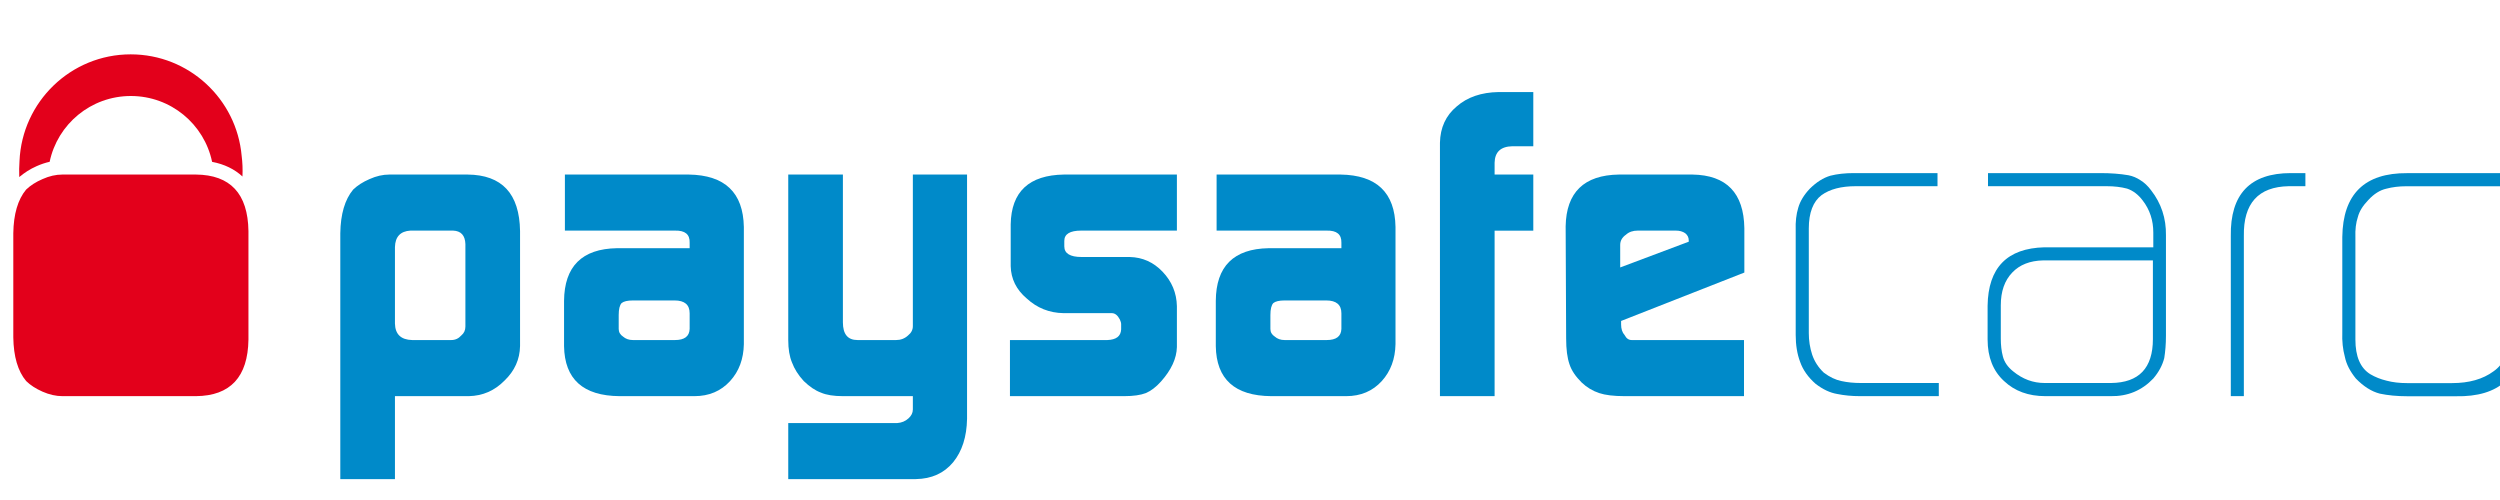 <svg width="50" height="10" viewBox="0 0 50 10" fill="none" xmlns="http://www.w3.org/2000/svg">
<g clip-path="url(#clip0_235_1629)">
<path d="M9.308 4.881C9.302 4.708 9.22 4.618 9.061 4.612H8.209C8.008 4.624 7.904 4.735 7.899 4.942V6.471C7.904 6.686 8.019 6.795 8.243 6.801H9.023C9.104 6.801 9.171 6.771 9.225 6.71C9.281 6.664 9.308 6.605 9.308 6.531V4.881ZM6.806 4.664C6.812 4.282 6.897 3.991 7.063 3.792C7.149 3.709 7.258 3.639 7.39 3.582C7.527 3.52 7.66 3.491 7.788 3.491H9.351C10.04 3.497 10.39 3.873 10.401 4.621V6.922C10.396 7.188 10.292 7.418 10.091 7.611C9.892 7.814 9.654 7.917 9.376 7.923H7.899V9.582H6.806V4.664Z" fill="#008AC9"/>
<path d="M12.374 6.579C12.374 6.643 12.404 6.694 12.461 6.732C12.513 6.777 12.578 6.801 12.66 6.801H13.499C13.689 6.801 13.787 6.728 13.793 6.579V6.266C13.793 6.095 13.693 6.009 13.491 6.009H12.66C12.55 6.009 12.475 6.027 12.433 6.061C12.394 6.102 12.374 6.182 12.374 6.301V6.579ZM13.793 4.854C13.799 4.687 13.701 4.607 13.499 4.612H11.298V3.491H13.776C14.498 3.502 14.864 3.851 14.877 4.539V6.884C14.871 7.181 14.78 7.426 14.603 7.62C14.419 7.822 14.181 7.923 13.889 7.923H12.391C11.662 7.917 11.292 7.584 11.281 6.923V6.018C11.287 5.327 11.64 4.976 12.339 4.964H13.793V4.854Z" fill="#008AC9"/>
<path d="M17.946 8.461C18.033 8.455 18.108 8.424 18.169 8.368C18.227 8.316 18.257 8.257 18.257 8.189V7.923H16.858C16.675 7.923 16.529 7.9 16.42 7.853C16.305 7.811 16.191 7.733 16.075 7.621C15.966 7.503 15.888 7.379 15.84 7.25C15.79 7.132 15.765 6.982 15.765 6.801V3.491H16.858V6.446C16.858 6.683 16.954 6.801 17.151 6.801H17.922C18.014 6.801 18.094 6.771 18.16 6.71C18.225 6.658 18.257 6.596 18.257 6.524V3.491H19.341V8.375C19.335 8.736 19.242 9.025 19.063 9.245C18.881 9.464 18.633 9.577 18.316 9.582H15.765V8.461H17.946Z" fill="#008AC9"/>
<path d="M20.199 6.801H22.146C22.325 6.795 22.417 6.724 22.423 6.587V6.486C22.423 6.457 22.414 6.425 22.397 6.39C22.353 6.305 22.3 6.263 22.236 6.263H21.271C20.984 6.258 20.74 6.159 20.534 5.969C20.326 5.793 20.22 5.577 20.214 5.323V4.487C20.225 3.834 20.58 3.502 21.279 3.491H23.538V4.612H21.624C21.399 4.612 21.286 4.681 21.286 4.818V4.927C21.286 5.069 21.402 5.14 21.632 5.14H22.595C22.851 5.146 23.07 5.244 23.252 5.435C23.436 5.628 23.532 5.857 23.538 6.123V6.941C23.532 7.171 23.425 7.4 23.221 7.629C23.121 7.741 23.018 7.819 22.916 7.862C22.811 7.902 22.667 7.923 22.484 7.923H20.199V6.801Z" fill="#008AC9"/>
<path d="M25.408 6.579C25.408 6.643 25.437 6.694 25.496 6.732C25.547 6.777 25.612 6.801 25.693 6.801H26.534C26.724 6.801 26.822 6.728 26.828 6.579V6.266C26.828 6.095 26.726 6.009 26.525 6.009H25.693C25.584 6.009 25.509 6.027 25.467 6.061C25.428 6.102 25.408 6.182 25.408 6.301V6.579ZM26.828 4.854C26.832 4.687 26.735 4.607 26.532 4.612H24.332V3.491H26.811C27.532 3.502 27.899 3.851 27.91 4.539V6.884C27.904 7.181 27.812 7.426 27.637 7.62C27.454 7.822 27.215 7.923 26.924 7.923H25.424C24.696 7.917 24.326 7.584 24.316 6.923V6.018C24.32 5.327 24.673 4.976 25.373 4.964H26.828V4.854Z" fill="#008AC9"/>
<path d="M28.799 2.855C28.805 2.552 28.917 2.309 29.136 2.127C29.348 1.942 29.627 1.847 29.972 1.841H30.666V2.925H30.246C30.015 2.93 29.897 3.04 29.892 3.254V3.491H30.666V4.613H29.892V7.923H28.799V2.855Z" fill="#008AC9"/>
<path d="M33.775 4.834V4.808C33.775 4.75 33.751 4.701 33.704 4.664C33.653 4.629 33.591 4.612 33.516 4.612H32.755C32.658 4.612 32.579 4.639 32.518 4.695C32.443 4.747 32.404 4.815 32.404 4.899V5.349L33.775 4.834ZM32.422 6.419V6.489C32.422 6.578 32.445 6.65 32.492 6.701C32.527 6.768 32.573 6.801 32.634 6.801H34.88V7.923H32.492C32.275 7.923 32.105 7.902 31.985 7.862C31.854 7.819 31.736 7.748 31.633 7.65C31.513 7.531 31.431 7.411 31.39 7.286C31.345 7.157 31.323 6.985 31.323 6.77L31.313 4.526C31.325 3.848 31.68 3.502 32.377 3.491H33.85C34.531 3.502 34.876 3.86 34.887 4.564V5.451L32.422 6.419Z" fill="#008AC9"/>
<path d="M37.2 7.923C37.035 7.923 36.884 7.908 36.746 7.88C36.603 7.856 36.46 7.79 36.314 7.678C36.164 7.547 36.06 7.401 36.003 7.239C35.943 7.081 35.914 6.9 35.914 6.698V4.605C35.908 4.434 35.925 4.285 35.965 4.155C36.002 4.025 36.079 3.898 36.196 3.774C36.329 3.643 36.465 3.556 36.608 3.514C36.746 3.479 36.901 3.462 37.075 3.462H38.75V3.724H37.114C36.825 3.724 36.598 3.783 36.432 3.902C36.262 4.031 36.176 4.255 36.176 4.569V6.663C36.176 6.811 36.198 6.954 36.243 7.092C36.289 7.228 36.365 7.347 36.475 7.452C36.594 7.542 36.713 7.598 36.828 7.621C36.949 7.648 37.078 7.66 37.215 7.66H38.776V7.923H37.2Z" fill="#008AC9"/>
<path d="M43.058 5.208H40.862C40.599 5.214 40.393 5.295 40.245 5.451C40.092 5.61 40.016 5.828 40.016 6.105V6.773C40.016 6.902 40.029 7.021 40.057 7.127C40.085 7.239 40.154 7.34 40.262 7.426C40.452 7.583 40.662 7.66 40.892 7.66H42.222C42.779 7.654 43.058 7.362 43.058 6.781V5.208ZM43.319 6.716C43.319 6.884 43.306 7.032 43.285 7.162C43.249 7.304 43.177 7.44 43.066 7.57C42.837 7.811 42.553 7.929 42.213 7.923H40.908C40.568 7.923 40.293 7.822 40.08 7.62C39.863 7.421 39.752 7.144 39.752 6.789V6.115C39.763 5.353 40.143 4.964 40.891 4.946H43.066V4.651C43.066 4.407 42.996 4.194 42.855 4.011C42.766 3.892 42.661 3.812 42.541 3.772C42.42 3.74 42.285 3.724 42.133 3.724H39.76V3.462H42.01C42.216 3.462 42.402 3.476 42.57 3.505C42.657 3.522 42.735 3.556 42.808 3.604C42.885 3.651 42.957 3.718 43.023 3.807C43.225 4.067 43.324 4.367 43.319 4.705V6.716Z" fill="#008AC9"/>
<path d="M45.775 3.724C45.166 3.735 44.866 4.067 44.877 4.721V7.923H44.616V4.722C44.603 3.881 45.004 3.462 45.817 3.462H46.108V3.724H45.775Z" fill="#008AC9"/>
<path d="M50.199 3.725H48.129C47.98 3.725 47.846 3.742 47.726 3.774C47.6 3.802 47.478 3.878 47.364 4.003C47.255 4.116 47.186 4.228 47.157 4.341C47.119 4.454 47.102 4.59 47.108 4.748V6.79C47.108 7.129 47.206 7.36 47.406 7.484C47.504 7.542 47.612 7.585 47.733 7.614C47.854 7.646 47.989 7.662 48.137 7.662H49.042C49.38 7.662 49.657 7.584 49.87 7.427C50.083 7.28 50.192 7.027 50.199 6.665V3.725ZM50.46 6.683C50.437 7.528 49.989 7.942 49.117 7.925H48.147C47.942 7.925 47.759 7.907 47.597 7.873C47.43 7.83 47.27 7.728 47.117 7.57C47.001 7.427 46.927 7.284 46.897 7.136C46.857 6.989 46.839 6.825 46.846 6.647V4.741C46.857 3.883 47.29 3.457 48.145 3.463H50.199V2.016H50.46V6.683Z" fill="#008AC9"/>
<path d="M0.735 3.322C0.821 3.284 0.907 3.255 0.993 3.236C1.15 2.484 1.818 1.92 2.617 1.92C3.418 1.92 4.085 2.485 4.242 3.237C4.488 3.284 4.691 3.383 4.849 3.53C4.856 3.386 4.85 3.247 4.833 3.116C4.732 1.979 3.777 1.087 2.614 1.087C1.416 1.087 0.441 2.036 0.39 3.221C0.383 3.323 0.381 3.43 0.385 3.541C0.485 3.457 0.6 3.381 0.735 3.322Z" fill="#E3001B"/>
<path d="M3.918 3.491H1.248C1.12 3.491 0.987 3.52 0.85 3.582C0.717 3.639 0.609 3.709 0.522 3.792C0.357 3.991 0.272 4.282 0.266 4.664V6.748C0.272 7.132 0.357 7.422 0.522 7.62C0.609 7.705 0.717 7.774 0.85 7.833C0.987 7.893 1.12 7.923 1.248 7.923H3.918C4.607 7.917 4.958 7.539 4.969 6.792V4.621C4.958 3.873 4.607 3.497 3.918 3.491Z" fill="#E3001B"/>
</g>
<defs>
<clipPath id="clip0_235_1629">
<rect width="50.726" height="9.005" fill="white" transform="translate(0 0.832)"/>
</clipPath>
</defs>
</svg>
